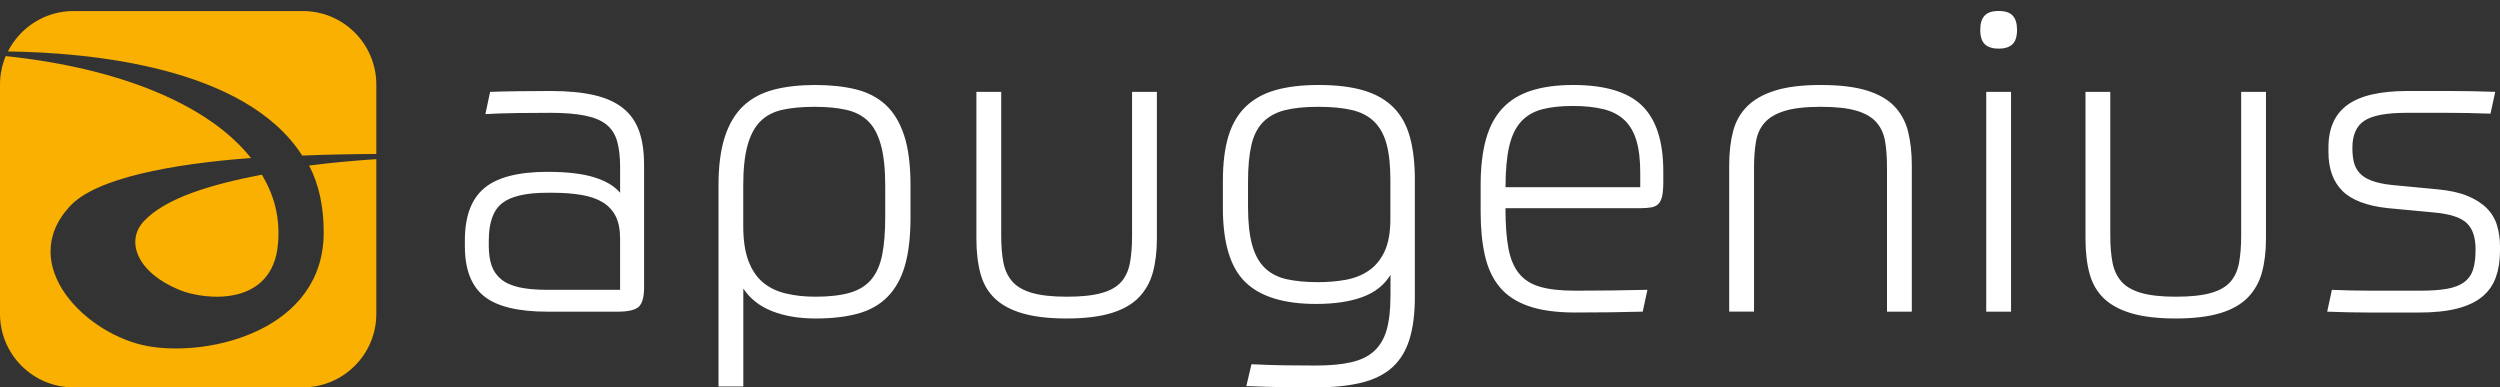 <svg width="213" height="33" viewBox="0 0 213 33" fill="none" xmlns="http://www.w3.org/2000/svg">
<rect x="0" y="0" width="213" height="33" fill="#333333" stroke="none"/>
<path d="M22.307 14.882C18.03 15.703 14.137 16.849 12.264 18.838C10.64 20.567 11.719 23.259 15.31 24.711C17.515 25.602 23.253 26.155 23.69 20.736C23.864 18.567 23.4 16.694 22.307 14.882ZM5.954 17.574C8.175 15.164 14.616 13.974 21.38 13.46C17.748 8.881 10.151 5.796 0.487 4.778C0.174 5.525 0 6.344 0 7.204V26.739C0 30.2 2.805 33.003 6.264 33.003H25.798C29.259 33.003 32.062 30.198 32.062 26.739V13.559C30.225 13.681 28.324 13.85 26.335 14.104C27.179 15.723 27.58 17.612 27.58 19.803C27.58 28.067 18.005 30.413 12.699 29.509C7.392 28.607 1.322 22.592 5.951 17.574M32.062 13.119V7.204C32.062 3.743 29.256 0.941 25.798 0.941H6.264C3.821 0.941 1.707 2.344 0.675 4.385C7.591 4.471 20.896 5.669 25.748 13.255C27.956 13.164 30.106 13.128 32.062 13.119Z" fill="#F9B000"/>
<path d="M203.884 15.77C203.156 15.698 202.559 15.576 202.099 15.405C201.637 15.236 201.286 15.018 201.043 14.749C200.799 14.484 200.636 14.174 200.55 13.82C200.464 13.468 200.423 13.062 200.423 12.6C200.423 11.507 200.763 10.735 201.444 10.287C202.124 9.839 203.314 9.612 205.015 9.612H208.476C209.716 9.612 210.955 9.637 212.192 9.684L212.593 7.825C211.185 7.775 209.871 7.753 208.659 7.753H205.123C202.791 7.753 201.084 8.148 200.005 8.937C198.923 9.725 198.384 10.934 198.384 12.561V12.962C198.384 14.37 198.78 15.471 199.568 16.26C200.357 17.048 201.651 17.541 203.45 17.734L207.348 18.1C208.709 18.221 209.644 18.517 210.153 18.993C210.662 19.469 210.919 20.213 210.919 21.234C210.919 21.915 210.853 22.479 210.717 22.927C210.585 23.378 210.336 23.741 209.97 24.02C209.605 24.299 209.115 24.493 208.496 24.604C207.876 24.715 207.093 24.767 206.147 24.767H202.086C200.907 24.767 199.773 24.742 198.677 24.695L198.276 26.554C198.957 26.579 199.607 26.596 200.226 26.61C200.846 26.621 201.466 26.629 202.086 26.629H206.075C207.386 26.629 208.485 26.513 209.373 26.283C210.258 26.053 210.969 25.713 211.506 25.262C212.04 24.814 212.422 24.261 212.654 23.605C212.884 22.949 213 22.197 213 21.348V21.018C213 20.363 212.914 19.757 212.745 19.195C212.574 18.636 212.283 18.152 211.871 17.737C211.459 17.325 210.917 16.979 210.25 16.7C209.58 16.42 208.736 16.232 207.718 16.135L203.892 15.77H203.884ZM189.163 26.681C190.159 26.377 190.942 25.935 191.512 25.351C192.082 24.767 192.483 24.056 192.715 23.221C192.945 22.382 193.061 21.417 193.061 20.324V7.827H190.947V20.105C190.947 20.98 190.887 21.746 190.765 22.402C190.643 23.057 190.394 23.6 190.018 24.023C189.642 24.449 189.083 24.764 188.341 24.969C187.6 25.177 186.609 25.279 185.373 25.279C184.136 25.279 183.143 25.168 182.404 24.95C181.663 24.731 181.104 24.405 180.728 23.965C180.351 23.528 180.102 22.988 179.981 22.343C179.859 21.699 179.798 20.952 179.798 20.103V7.825H177.684V20.321C177.684 21.464 177.798 22.46 178.03 23.309C178.26 24.158 178.667 24.864 179.25 25.423C179.834 25.982 180.623 26.408 181.618 26.698C182.614 26.989 183.865 27.135 185.373 27.135C186.881 27.135 188.167 26.983 189.163 26.679M171.49 1.337C171.247 1.071 170.845 0.936 170.287 0.936C169.728 0.936 169.327 1.069 169.083 1.337C168.84 1.605 168.718 2.006 168.718 2.54C168.718 3.124 168.851 3.536 169.119 3.78C169.387 4.023 169.775 4.145 170.287 4.145C170.798 4.145 171.186 4.023 171.451 3.78C171.717 3.536 171.852 3.124 171.852 2.54C171.852 2.006 171.731 1.605 171.487 1.337M169.227 26.552H171.341V7.827H169.227V26.554V26.552ZM149.443 26.552V14.273C149.443 13.449 149.499 12.713 149.606 12.069C149.717 11.424 149.963 10.884 150.353 10.447C150.741 10.01 151.313 9.675 152.066 9.446C152.818 9.216 153.839 9.1 155.126 9.1C156.412 9.1 157.397 9.208 158.15 9.426C158.902 9.645 159.472 9.974 159.862 10.411C160.249 10.848 160.501 11.391 160.609 12.033C160.72 12.677 160.772 13.424 160.772 14.273V26.552H162.886V14.055C162.886 12.987 162.775 12.027 162.56 11.178C162.341 10.328 161.945 9.612 161.375 9.028C160.806 8.444 160.014 8.002 159.007 7.697C157.997 7.393 156.705 7.241 155.126 7.241C153.546 7.241 152.254 7.399 151.244 7.714C150.237 8.029 149.44 8.48 148.857 9.061C148.273 9.645 147.872 10.361 147.653 11.211C147.435 12.06 147.327 13.009 147.327 14.052V26.549H149.44L149.443 26.552ZM136.617 9.299C137.345 9.482 137.94 9.792 138.402 10.229C138.864 10.666 139.204 11.25 139.423 11.977C139.641 12.705 139.749 13.618 139.749 14.711V15.95H128.271C128.271 14.542 128.373 13.388 128.58 12.489C128.785 11.59 129.12 10.887 129.582 10.375C130.044 9.866 130.639 9.515 131.366 9.319C132.094 9.125 132.968 9.028 133.989 9.028C135.01 9.028 135.884 9.119 136.612 9.302M139.782 17.737C140.148 17.737 140.457 17.712 140.712 17.665C140.966 17.616 141.168 17.513 141.312 17.355C141.459 17.198 141.561 16.974 141.622 16.68C141.683 16.39 141.713 15.989 141.713 15.477V14.603C141.713 12.052 141.113 10.187 139.91 9.009C138.706 7.83 136.745 7.241 134.025 7.241C132.664 7.241 131.485 7.399 130.489 7.714C129.493 8.029 128.672 8.527 128.03 9.208C127.385 9.888 126.912 10.768 126.608 11.85C126.304 12.932 126.151 14.238 126.151 15.767V18.064C126.151 19.472 126.273 20.711 126.517 21.779C126.76 22.85 127.178 23.741 127.773 24.457C128.367 25.174 129.186 25.713 130.232 26.078C131.275 26.444 132.6 26.626 134.205 26.626C135.151 26.626 136.142 26.621 137.173 26.607C138.205 26.593 139.135 26.576 139.959 26.552L140.361 24.692C139.243 24.717 138.197 24.734 137.226 24.748C136.255 24.759 135.245 24.767 134.202 24.767C132.988 24.767 131.997 24.659 131.234 24.441C130.467 24.222 129.867 23.846 129.43 23.312C128.993 22.778 128.688 22.061 128.52 21.162C128.351 20.263 128.265 19.12 128.265 17.737H139.78H139.782ZM118.466 25.279C118.466 26.422 118.355 27.368 118.139 28.12C117.921 28.873 117.561 29.473 117.063 29.924C116.565 30.372 115.91 30.69 115.096 30.87C114.283 31.053 113.279 31.144 112.089 31.144C111.118 31.144 110.23 31.139 109.43 31.125C108.628 31.114 107.693 31.083 106.625 31.033L106.188 32.892C107.33 32.94 108.343 32.97 109.231 32.984C110.116 32.995 111.071 33.003 112.092 33.003C113.622 33.003 114.927 32.87 116.009 32.602C117.091 32.334 117.965 31.896 118.632 31.291C119.299 30.682 119.786 29.888 120.09 28.903C120.394 27.918 120.546 26.712 120.546 25.279V15.294C120.546 13.911 120.405 12.708 120.129 11.687C119.849 10.666 119.387 9.828 118.743 9.172C118.098 8.516 117.254 8.029 116.211 7.714C115.165 7.399 113.879 7.241 112.349 7.241C110.916 7.241 109.69 7.387 108.669 7.678C107.649 7.968 106.805 8.439 106.138 9.081C105.469 9.725 104.979 10.563 104.663 11.595C104.348 12.627 104.19 13.897 104.19 15.402V17.734C104.19 20.697 104.827 22.8 106.102 24.037C107.377 25.276 109.386 25.896 112.133 25.896C113.688 25.896 114.999 25.702 116.067 25.312C117.135 24.925 117.937 24.291 118.471 23.417V25.276L118.466 25.279ZM109.613 23.785C108.86 23.616 108.241 23.293 107.754 22.819C107.267 22.346 106.91 21.691 106.678 20.852C106.448 20.014 106.332 18.938 106.332 17.627V15.477C106.332 14.213 106.429 13.17 106.622 12.342C106.816 11.518 107.151 10.868 107.624 10.392C108.097 9.916 108.711 9.584 109.463 9.39C110.216 9.197 111.162 9.1 112.305 9.1C113.447 9.1 114.405 9.191 115.182 9.374C115.959 9.556 116.59 9.883 117.077 10.359C117.564 10.832 117.915 11.471 118.134 12.27C118.352 13.073 118.46 14.094 118.46 15.33V18.647C118.46 19.79 118.297 20.711 117.968 21.417C117.641 22.122 117.19 22.667 116.621 23.057C116.051 23.445 115.395 23.707 114.654 23.84C113.912 23.973 113.129 24.04 112.305 24.04C111.259 24.04 110.36 23.954 109.607 23.785M94.668 26.681C95.664 26.377 96.447 25.935 97.017 25.351C97.587 24.767 97.988 24.056 98.22 23.221C98.45 22.382 98.566 21.417 98.566 20.324V7.827H96.452V20.105C96.452 20.98 96.391 21.746 96.27 22.402C96.148 23.057 95.899 23.6 95.523 24.023C95.146 24.449 94.588 24.764 93.846 24.969C93.105 25.177 92.114 25.279 90.878 25.279C89.641 25.279 88.648 25.168 87.909 24.95C87.168 24.731 86.609 24.405 86.233 23.965C85.856 23.528 85.607 22.988 85.486 22.343C85.364 21.699 85.303 20.952 85.303 20.103V7.825H83.189V20.321C83.189 21.464 83.305 22.46 83.535 23.309C83.765 24.158 84.171 24.864 84.755 25.423C85.339 25.982 86.127 26.408 87.123 26.698C88.119 26.989 89.37 27.135 90.878 27.135C92.385 27.135 93.672 26.983 94.668 26.679M65.92 7.642C64.9 7.91 64.045 8.364 63.35 9.009C62.658 9.653 62.13 10.527 61.765 11.631C61.4 12.738 61.217 14.127 61.217 15.803V32.928H63.331V24.584C63.89 25.437 64.698 26.073 65.754 26.499C66.811 26.922 68.056 27.135 69.489 27.135C70.922 27.135 72.076 26.994 73.097 26.718C74.118 26.438 74.962 25.959 75.628 25.279C76.295 24.598 76.787 23.713 77.103 22.617C77.418 21.525 77.576 20.152 77.576 18.501V15.803C77.576 14.055 77.393 12.627 77.028 11.524C76.663 10.42 76.135 9.551 75.443 8.917C74.751 8.287 73.899 7.849 72.892 7.606C71.885 7.363 70.737 7.241 69.448 7.241C68.159 7.241 66.933 7.374 65.915 7.642M66.952 25.005C66.186 24.822 65.536 24.507 65.002 24.059C64.468 23.611 64.056 22.997 63.762 22.219C63.472 21.442 63.325 20.459 63.325 19.267V15.806C63.325 14.398 63.447 13.255 63.691 12.381C63.934 11.507 64.296 10.826 64.783 10.339C65.27 9.852 65.895 9.526 66.659 9.354C67.425 9.186 68.341 9.1 69.409 9.1C70.477 9.1 71.321 9.186 72.087 9.354C72.851 9.523 73.476 9.847 73.963 10.32C74.45 10.793 74.812 11.474 75.055 12.362C75.299 13.25 75.421 14.398 75.421 15.806V18.503C75.421 19.768 75.335 20.83 75.166 21.691C74.995 22.554 74.693 23.251 74.256 23.785C73.819 24.319 73.21 24.703 72.436 24.933C71.658 25.163 70.673 25.279 69.484 25.279C68.56 25.279 67.716 25.188 66.952 25.005ZM54.873 14.019C54.873 12.876 54.727 11.911 54.436 11.122C54.146 10.334 53.684 9.689 53.053 9.191C52.422 8.693 51.6 8.328 50.593 8.098C49.587 7.869 48.353 7.753 46.895 7.753C45.995 7.753 45.085 7.758 44.161 7.772C43.237 7.783 42.435 7.802 41.757 7.827L41.356 9.722C42.158 9.673 43.057 9.645 44.053 9.631C45.049 9.62 45.995 9.612 46.895 9.612C48.084 9.612 49.069 9.692 49.846 9.85C50.624 10.007 51.233 10.262 51.67 10.613C52.107 10.965 52.411 11.441 52.58 12.035C52.749 12.63 52.834 13.366 52.834 14.24V16.426C52.372 15.867 51.645 15.43 50.649 15.114C49.653 14.799 48.317 14.641 46.64 14.641C44.161 14.641 42.371 15.103 41.265 16.025C40.158 16.949 39.607 18.429 39.607 20.471V20.98C39.607 22.947 40.155 24.369 41.248 25.243C42.341 26.117 44.139 26.554 46.64 26.554H52.616C53.515 26.554 54.115 26.416 54.42 26.137C54.724 25.857 54.876 25.304 54.876 24.479V14.022L54.873 14.019ZM41.646 20.468C41.646 18.963 42.023 17.912 42.775 17.317C43.528 16.722 44.803 16.423 46.601 16.423H47.074C47.996 16.423 48.817 16.484 49.534 16.606C50.25 16.727 50.851 16.932 51.338 17.225C51.822 17.516 52.195 17.912 52.45 18.41C52.704 18.907 52.832 19.547 52.832 20.321V24.692H46.637C45.666 24.692 44.858 24.62 44.214 24.474C43.569 24.327 43.06 24.098 42.684 23.782C42.308 23.467 42.039 23.077 41.882 22.615C41.724 22.153 41.644 21.594 41.644 20.938V20.465L41.646 20.468Z" fill="white"/>
</svg>

